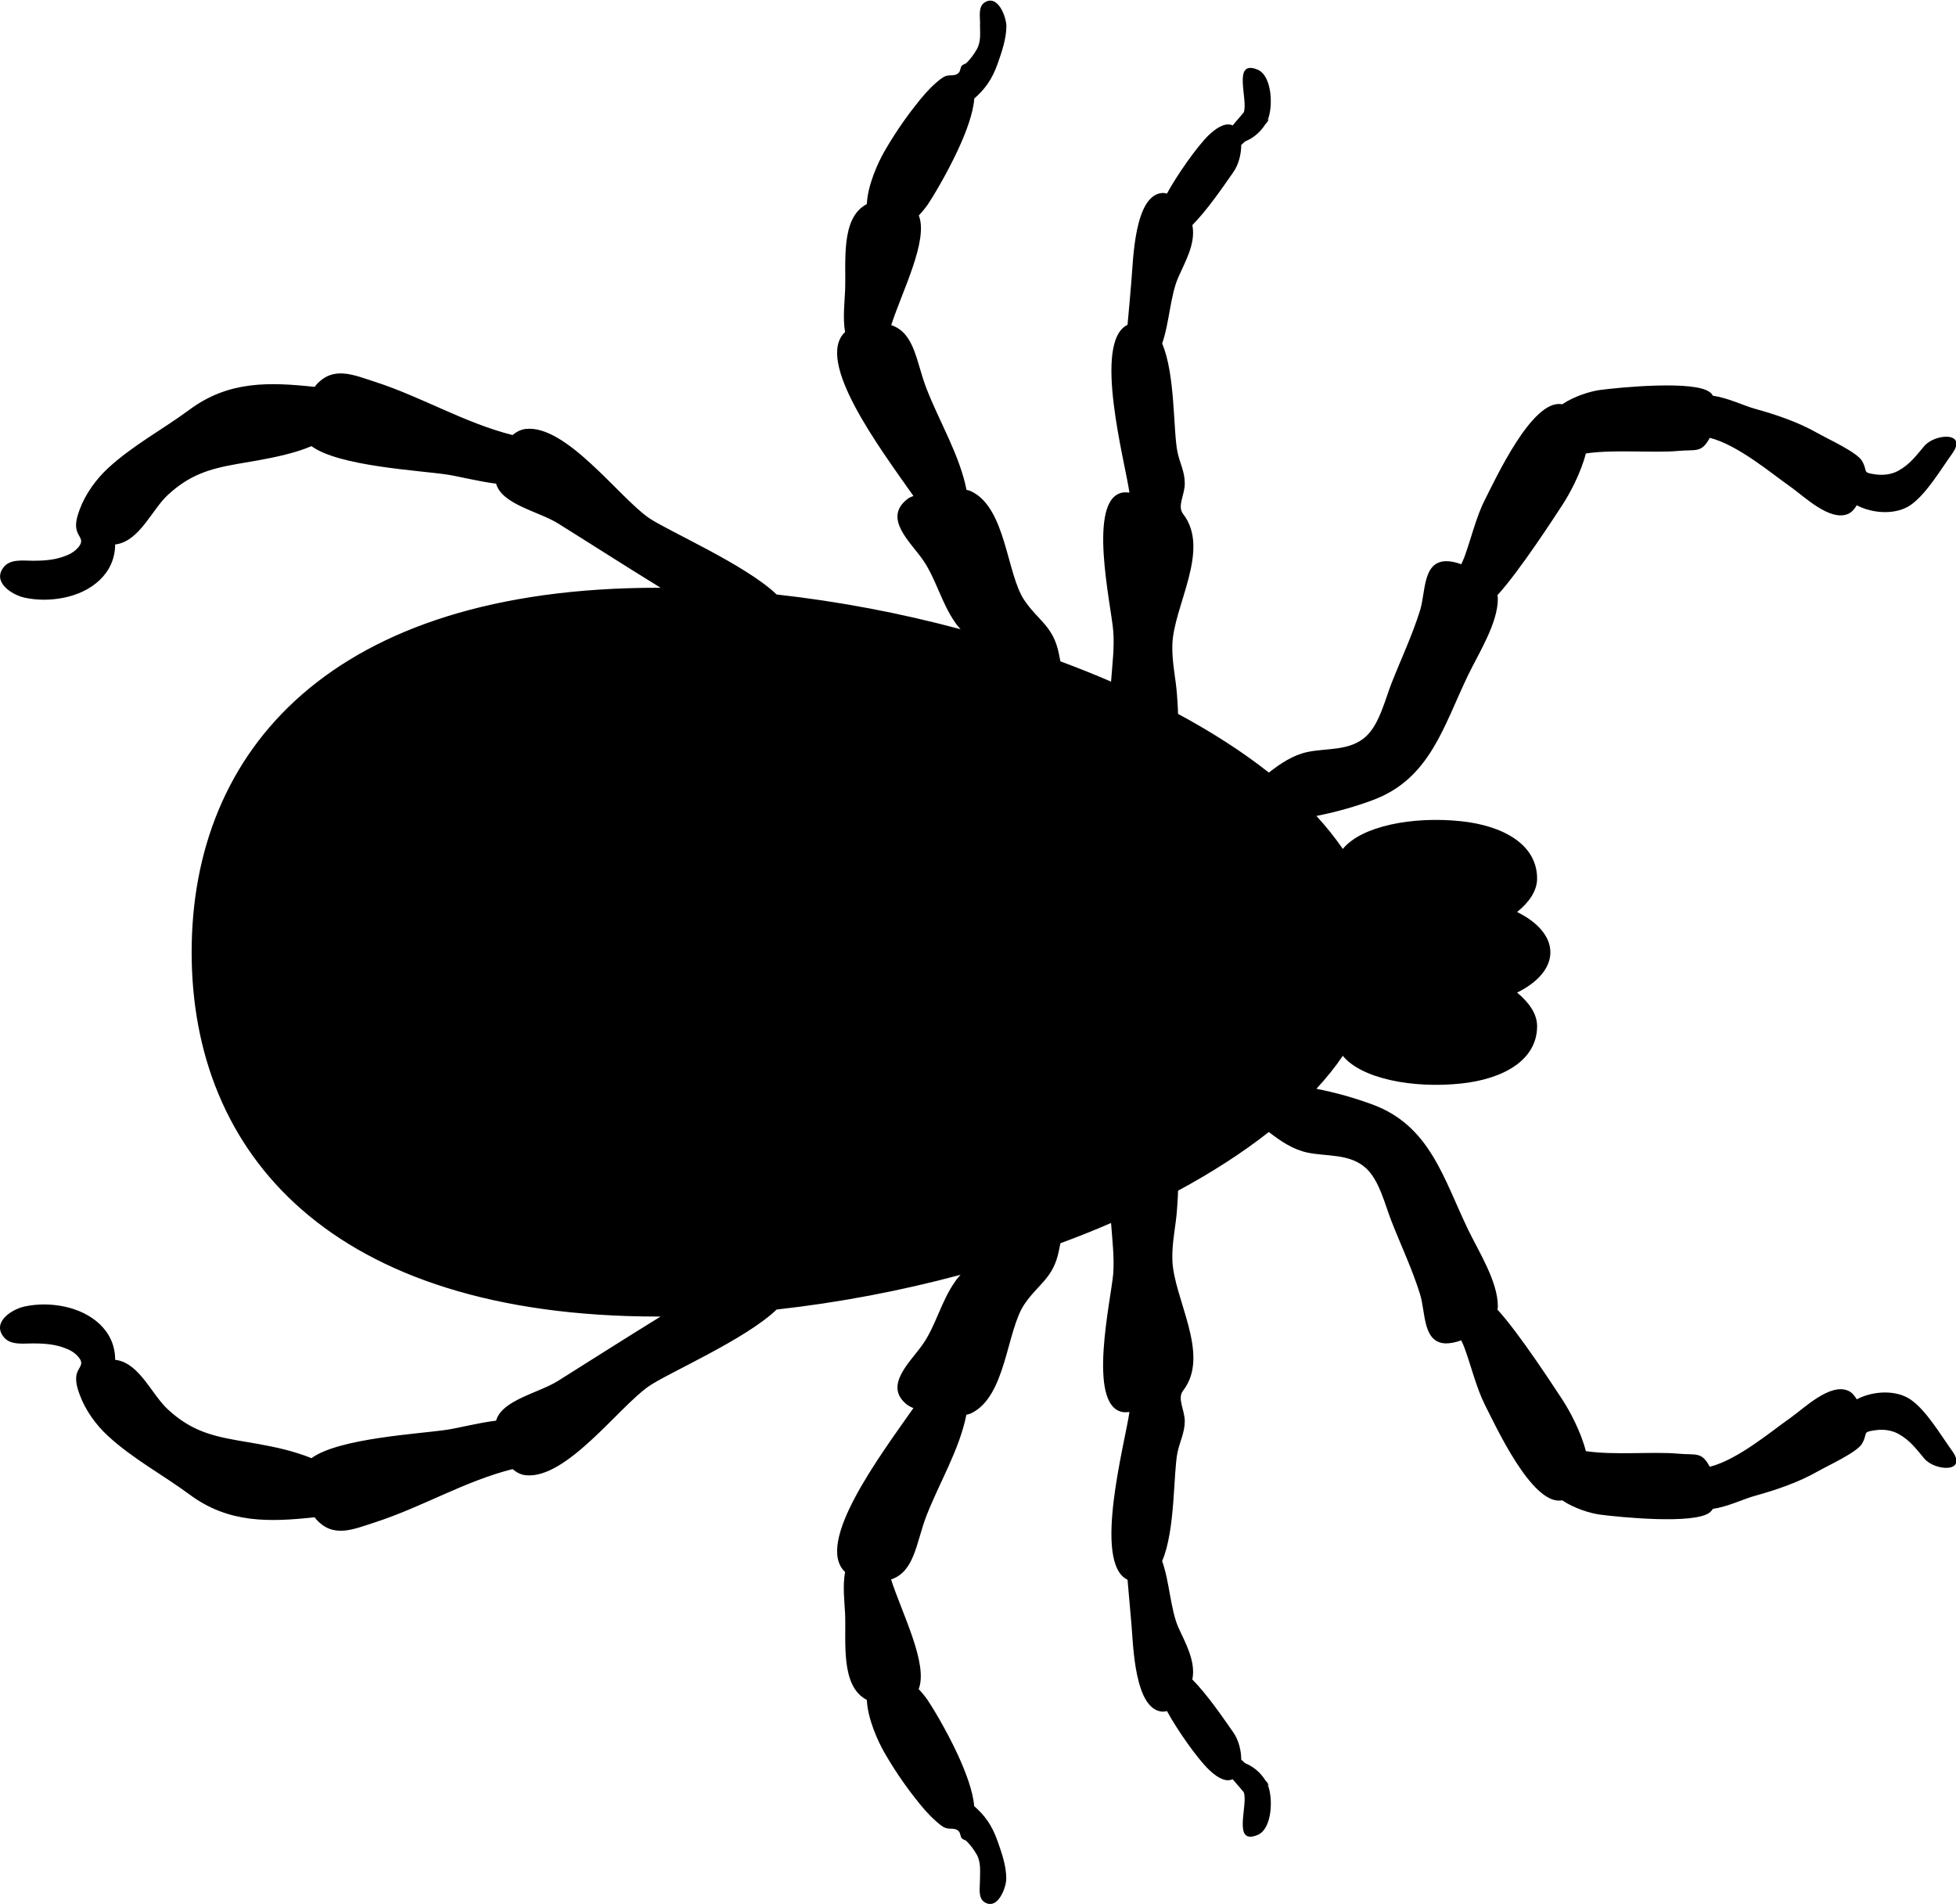 <?xml version="1.0" encoding="UTF-8"?><svg xmlns="http://www.w3.org/2000/svg" viewBox="0 0 134.01 130.41"><g id="a"/><g id="b"><g id="c"><path d="M67.14,1.63c0,.64,.09,1.22-.23,1.77-.18,.32-.42,.63-.67,.89-.1,.1-.26,.11-.35,.22-.11,.14-.08,.35-.21,.48-.26,.26-.59,.11-.89,.22-.24,.09-.48,.31-.67,.47-.53,.46-.99,1.02-1.42,1.57-.77,.98-1.48,2.03-2.1,3.11-.44,.76-1.16,2.33-1.21,3.62-1.83,.94-1.41,4-1.49,5.9-.03,.79-.17,1.94,0,2.86-2.09,1.96,2.31,7.87,4.68,11.23-.18,.07-.33,.14-.42,.22-1.68,1.31,.21,2.92,1.07,4.16,.9,1.3,1.26,2.93,2.21,4.29,.12,.18,.25,.32,.37,.46-4.1-1.1-8.36-1.91-12.6-2.38-2.14-2.05-7.5-4.37-8.78-5.26-2.06-1.45-5.64-6.37-8.4-6.08-.33,.03-.64,.19-.91,.42-3.25-.81-6.22-2.61-9.41-3.64-1.52-.49-2.89-1.12-4.07,.23-.03,.03-.05,.07-.08,.11-3.1-.33-5.88-.43-8.56,1.55-1.84,1.36-3.91,2.46-5.6,4.02-.82,.76-1.54,1.76-1.93,2.8-.16,.43-.34,.97-.22,1.43,.12,.5,.54,.65,.14,1.16-.29,.36-.67,.54-1.08,.68-.63,.22-1.33,.27-2.03,.27s-1.56-.14-2.02,.43c-.83,1.03,.56,1.91,1.43,2.1,.88,.19,1.81,.18,2.69,0,1.85-.37,3.5-1.62,3.51-3.65,.03,0,.06,0,.09-.01h.02v0c1.58-.28,2.42-2.37,3.48-3.36,1.5-1.39,2.84-1.8,4.77-2.14,.78-.14,2.03-.32,3.3-.64,.61-.15,1.23-.34,1.79-.58,1.89,1.39,7.42,1.66,9.31,1.95,.78,.12,2.09,.46,3.34,.62,.39,1.42,2.93,1.91,4.22,2.71,2.34,1.46,4.69,2.97,7.05,4.42-.06,0-.12,0-.18,0-22.43,0-31.95,11.17-31.95,24.96s9.52,24.96,31.95,24.96c.06,0,.12,0,.18,0-2.36,1.45-4.72,2.96-7.05,4.42-1.29,.81-3.83,1.3-4.22,2.71-1.26,.16-2.56,.5-3.34,.62-1.89,.29-7.42,.57-9.31,1.95-.56-.23-1.18-.42-1.79-.58-1.27-.32-2.52-.5-3.3-.64-1.93-.34-3.27-.75-4.77-2.14-1.07-.99-1.9-3.08-3.47-3.36v0h-.03s-.06-.01-.09-.02c0-2.03-1.66-3.27-3.51-3.65-.88-.18-1.81-.19-2.69,0-.88,.19-2.27,1.07-1.43,2.1,.46,.57,1.34,.43,2.02,.43s1.4,.05,2.03,.27c.41,.14,.79,.32,1.08,.68,.41,.5-.01,.66-.14,1.16-.11,.46,.06,1.01,.22,1.43,.39,1.05,1.11,2.05,1.93,2.8,1.69,1.56,3.76,2.66,5.6,4.02,2.68,1.98,5.46,1.88,8.56,1.55,.03,.04,.05,.08,.08,.11,1.18,1.35,2.55,.72,4.07,.23,3.19-1.03,6.16-2.83,9.41-3.64,.27,.23,.57,.39,.91,.42,2.77,.28,6.34-4.64,8.4-6.08,1.28-.9,6.64-3.21,8.78-5.27,4.24-.47,8.51-1.28,12.6-2.38-.12,.13-.25,.28-.37,.46-.96,1.35-1.31,2.99-2.21,4.29-.86,1.24-2.75,2.86-1.07,4.16,.1,.07,.24,.15,.42,.22-2.37,3.37-6.77,9.27-4.68,11.23-.18,.92-.04,2.07,0,2.86,.08,1.9-.34,4.96,1.49,5.9,.05,1.29,.77,2.86,1.21,3.62,.62,1.08,1.33,2.13,2.1,3.11,.43,.55,.89,1.11,1.42,1.57,.19,.16,.42,.39,.67,.47,.3,.11,.63-.04,.89,.22,.13,.13,.1,.34,.21,.48,.08,.11,.25,.11,.35,.22,.25,.26,.49,.57,.67,.89,.31,.55,.23,1.13,.23,1.77,0,.54-.15,1.21,.32,1.51,.38,.24,.71,.09,.96-.21,.33-.4,.53-1.07,.52-1.43,0-.86-.3-1.71-.58-2.51-.41-1.17-.9-1.8-1.62-2.44-.07-.99-.56-2.3-1.13-3.54-.81-1.75-1.81-3.36-2.05-3.71-.16-.23-.37-.5-.62-.76,.67-1.71-1.14-5.18-1.89-7.51,1.62-.55,1.72-2.53,2.41-4.33,.89-2.3,2.27-4.54,2.75-6.96h.02v0c.12-.02,.22-.05,.3-.09,2.41-1.15,2.42-5.66,3.66-7.48,.95-1.4,1.98-1.76,2.36-3.67,.03-.15,.06-.32,.1-.5,1.19-.44,2.35-.9,3.47-1.39,.09,1.19,.23,2.39,.15,3.47-.15,1.79-1.82,9.01,.63,9.48,.12,.02,.28,.02,.48,0-.3,2.11-2.54,10.33-.13,11.49,.1,1.03,.17,2.03,.27,3.08,.12,1.36,.2,5.78,2.09,5.95,.11,0,.22,0,.34-.04,.66,1.22,2.04,3.22,2.88,4.02,.71,.69,1.25,.83,1.62,.65,.37,.44,.74,.85,.76,.89,.33,.85-.82,3.66,.95,2.93,1.03-.42,1.07-2.62,.68-3.47l.1,.09c-.04-.09-.09-.17-.14-.24-.03-.04-.07-.08-.1-.11-.3-.49-.72-.86-1.2-1.1-.07-.03-.14-.06-.2-.09l-.26-.24c0-.63-.18-1.36-.56-1.89-.77-1.1-1.76-2.55-2.79-3.6,0-.02,0-.04,.01-.06,.22-1.22-.5-2.47-.97-3.51-.54-1.23-.61-3.17-1.11-4.54,.91-2.11,.76-5.99,1.05-7.43,.16-.77,.49-1.33,.5-2.15,0-.79-.54-1.55-.11-2.1,1.9-2.46-.66-6.29-.74-8.95-.04-1.19,.25-2.38,.32-3.47,.02-.34,.06-.78,.07-1.27,2.3-1.24,4.4-2.59,6.22-4.02,.8,.62,1.65,1.2,2.65,1.41,1.32,.28,2.88,.05,4,1.06,.93,.84,1.33,2.58,1.76,3.66,.62,1.58,1.43,3.3,1.95,4.98,.39,1.25,.17,3.32,1.76,3.37,.32,0,.69-.07,1.06-.21,.08,.17,.16,.33,.22,.5,.44,1.19,.82,2.76,1.4,3.91,.75,1.47,3.2,6.82,5.22,6.56,.03,0,.06-.01,.09-.01,.76,.53,1.9,.89,2.6,.98,1.3,.17,6.48,.69,7.51-.16,.08-.07,.15-.15,.21-.24,.98-.13,2.14-.69,2.84-.88,1.48-.41,3-.92,4.35-1.69,.68-.39,2.67-1.29,3.02-1.89,.43-.74-.03-.79,.89-.92,.54-.08,1.11-.02,1.59,.24,.82,.45,1.24,1.05,1.79,1.7,.74,.87,2.99,.98,1.91-.52-.78-1.08-1.75-2.75-2.83-3.51-.98-.69-2.57-.63-3.71-.03-.16-.27-.35-.48-.57-.58-1.26-.58-3.08,1.23-4,1.87-1.25,.87-3.58,2.85-5.5,3.33-.57-1.07-.93-.78-2.2-.9-1.66-.15-4.34,.12-6.29-.17-.35-1.37-1.13-2.8-1.61-3.53-.53-.8-2.95-4.54-4.45-6.17,.02-.08,.03-.16,.03-.23,0-1.69-1.32-3.76-2.04-5.25-1.69-3.51-2.61-7.11-6.54-8.56-1.24-.46-2.53-.82-3.85-1.08,.68-.74,1.29-1.49,1.81-2.26,1.26,1.56,4.77,2.25,8.09,1.9,2.87-.3,5.22-1.58,5.22-3.93,0-.85-.56-1.63-1.37-2.3,1.4-.69,2.28-1.67,2.28-2.76s-.88-2.07-2.28-2.76c.82-.66,1.37-1.45,1.37-2.29,0-2.35-2.35-3.63-5.22-3.93-3.33-.35-6.83,.34-8.09,1.9-.53-.77-1.14-1.53-1.81-2.26,1.32-.26,2.61-.62,3.85-1.08,3.93-1.45,4.85-5.05,6.54-8.56,.72-1.49,2.05-3.57,2.04-5.25,0-.08-.01-.15-.03-.23,1.5-1.63,3.92-5.37,4.45-6.18,.48-.73,1.26-2.16,1.61-3.53,1.95-.29,4.64-.02,6.29-.17,1.27-.12,1.62,.17,2.2-.9,1.92,.48,4.25,2.46,5.5,3.33,.92,.64,2.74,2.45,4,1.87,.22-.1,.41-.31,.57-.58,1.14,.6,2.73,.66,3.71-.03,1.08-.77,2.05-2.43,2.83-3.51,1.08-1.5-1.17-1.39-1.91-.52-.56,.65-.97,1.25-1.79,1.7-.48,.26-1.05,.32-1.59,.24-.92-.13-.46-.18-.89-.92-.35-.6-2.34-1.5-3.02-1.89-1.35-.77-2.87-1.28-4.35-1.69-.69-.19-1.85-.75-2.84-.88-.06-.1-.12-.18-.21-.24-1.04-.84-6.22-.33-7.51-.16-.7,.09-1.83,.45-2.6,.98-.03,0-.06-.01-.09-.01-2.01-.26-4.47,5.09-5.22,6.56-.59,1.15-.96,2.72-1.4,3.91-.06,.17-.14,.33-.22,.5-.37-.14-.74-.22-1.06-.21-1.59,.05-1.37,2.12-1.76,3.37-.52,1.68-1.33,3.4-1.95,4.98-.43,1.08-.83,2.82-1.76,3.66-1.11,1.01-2.68,.78-4,1.06-1,.21-1.85,.79-2.65,1.41-1.82-1.44-3.92-2.78-6.22-4.02-.01-.49-.05-.93-.07-1.27-.07-1.09-.36-2.28-.32-3.47,.08-2.66,2.64-6.49,.74-8.95-.43-.55,.12-1.31,.11-2.1,0-.82-.34-1.38-.5-2.15-.3-1.45-.14-5.32-1.05-7.43,.49-1.37,.56-3.31,1.11-4.54,.46-1.05,1.19-2.29,.97-3.51,0-.02,0-.04-.01-.06,1.03-1.05,2.02-2.5,2.79-3.6,.38-.53,.56-1.26,.56-1.89l.26-.24c.07-.03,.14-.06,.2-.09,.48-.24,.89-.61,1.2-1.1,.03-.04,.07-.07,.1-.11,.05-.07,.1-.15,.14-.24l-.1,.09c.39-.84,.34-3.04-.68-3.47-1.77-.73-.62,2.09-.95,2.93-.02,.04-.39,.45-.76,.89-.37-.17-.9-.03-1.62,.65-.83,.8-2.22,2.8-2.88,4.02-.11-.03-.23-.05-.34-.04-1.89,.17-1.97,4.58-2.09,5.95-.09,1.05-.17,2.05-.27,3.08-2.41,1.16-.17,9.38,.13,11.49-.19-.02-.36-.02-.48,0-2.44,.47-.77,7.69-.63,9.48,.09,1.08-.06,2.28-.15,3.47-1.13-.49-2.29-.95-3.47-1.39-.04-.18-.07-.34-.1-.5-.38-1.92-1.41-2.27-2.36-3.67-1.24-1.82-1.25-6.34-3.66-7.48-.08-.04-.18-.07-.29-.09v0h-.02c-.48-2.41-1.86-4.66-2.75-6.96-.7-1.8-.79-3.79-2.41-4.33,.75-2.33,2.56-5.8,1.89-7.51,.25-.27,.47-.54,.62-.76,.24-.35,1.23-1.95,2.05-3.71,.58-1.24,1.06-2.55,1.13-3.54,.72-.64,1.21-1.27,1.62-2.44,.28-.8,.57-1.65,.58-2.51,0-.36-.19-1.03-.52-1.43-.25-.3-.58-.45-.96-.21-.47,.3-.32,.97-.32,1.51Z"/></g></g></svg>